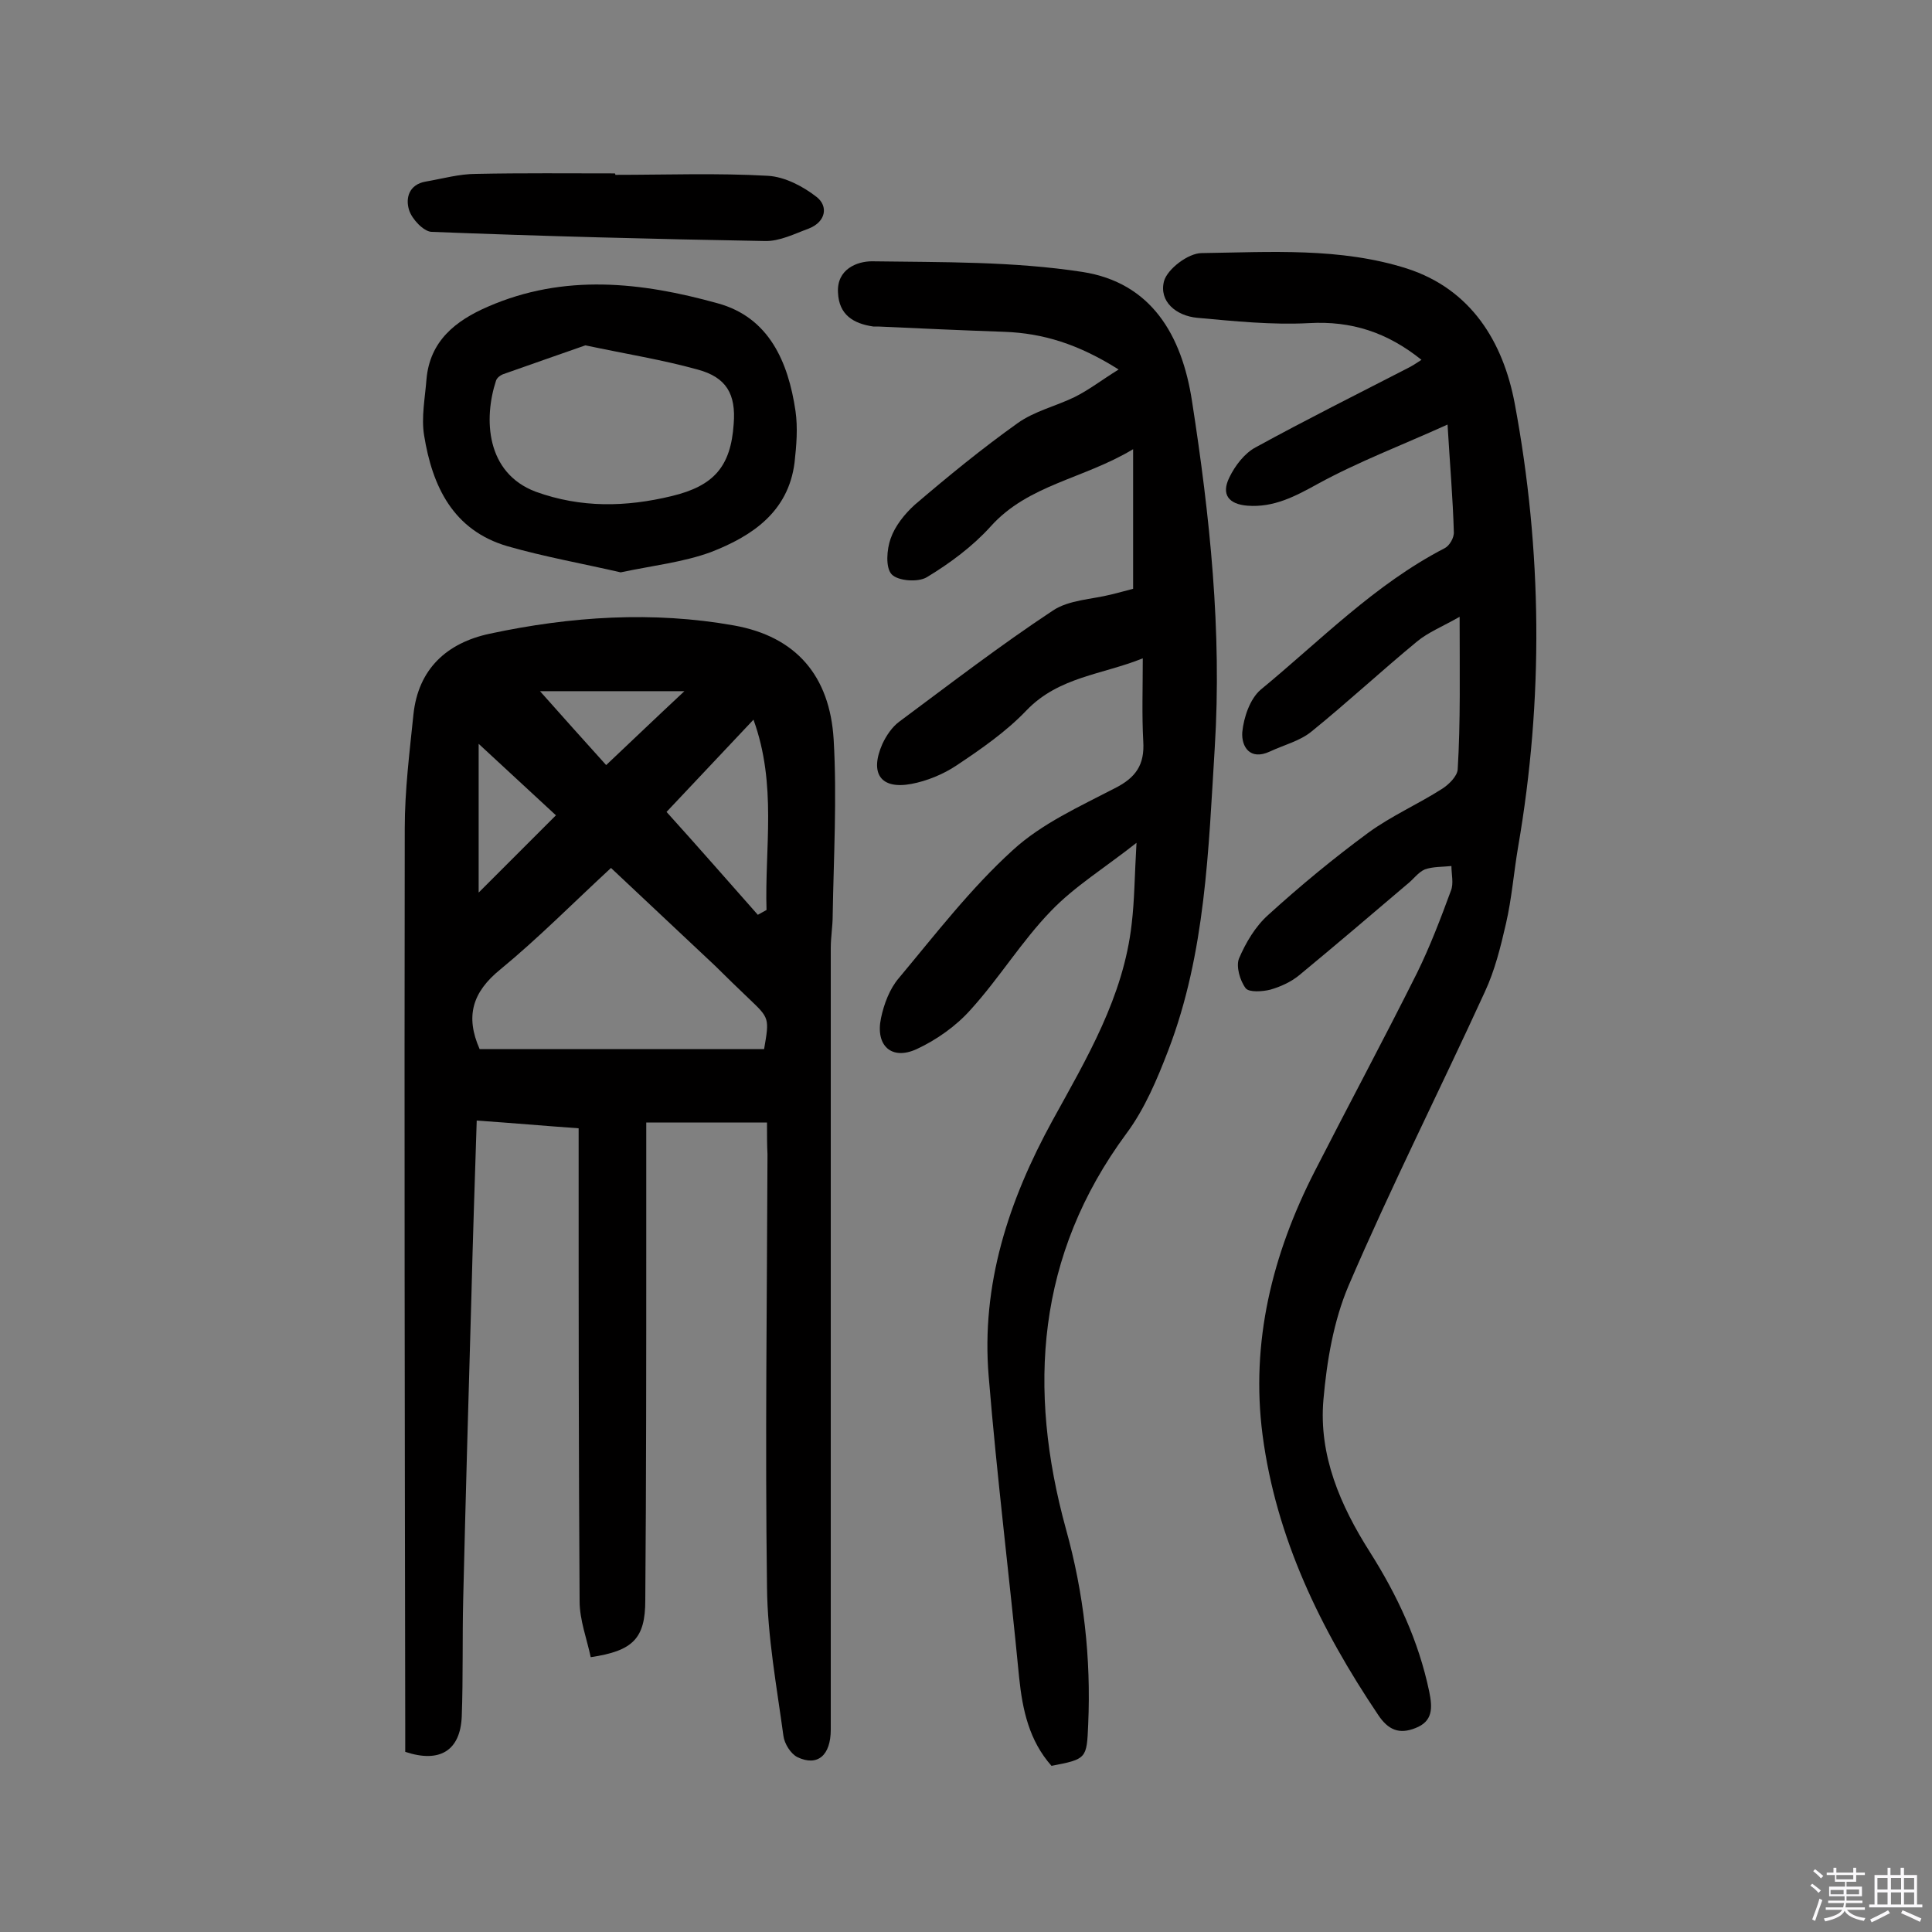 <svg enable-background="new 0 0 400 400" viewBox="0 0 400 400" xmlns="http://www.w3.org/2000/svg"><rect x="0" y="0" width="400" height="400" fill="#808080" stroke="none"/><path d="m374.8 390.4.4-.4c.7.5 1.3 1 1.8 1.4l-.5.5c-.5-.6-1.1-1.1-1.7-1.5zm1 7.3-.6-.3c.5-1.4 1.1-2.8 1.5-4.3.2.1.4.2.6.3-.5 1.3-1 2.8-1.5 4.3zm-.4-10.3.4-.4c.4.3 1 .8 1.7 1.4l-.5.5c-.4-.5-1-1-1.6-1.5zm2.5.3h1.7v-1h.6v1h3.5v-1h.6v1h1.8v.5h-1.8v1.4h-2v1h3.2v2h-3.2v.9h3.3v.5h-3.4c0 .3-.1.6-.1.9h4v.5h-3.7c.7.9 1.9 1.5 3.8 1.7-.1.2-.2.4-.3.6-2.1-.4-3.5-1.1-4-2.1-.4 1-1.8 1.7-4 2.2-.1-.2-.2-.4-.3-.6 2.1-.4 3.4-1 3.8-1.8h-3.4v-.5h3.6c.1-.3.1-.6.2-.9h-3.3v-.5h3.4c0-.3 0-.6 0-.9h-3.2v-2h3.3v-1h-2.1v-1.4h-1.7v-.5zm1.1 3.5v1h2.7c0-.3 0-.4 0-.4 0-.1 0-.2 0-.2 0-.1 0-.2 0-.3h-2.7zm1.2-3v.9h3.5v-.9zm4.7 3h-2.6v.6.4h2.6z" fill="#fbfafc"/><path d="m393.6 386.7h.6v1.5h2.7v6.1h1.1v.6h-11v-.6h1.1v-6.1h2.7v-1.5h.6v1.5h2.1v-1.5zm-2.7 8.8.4.6c-1.2.6-2.5 1.3-3.8 1.9-.1-.2-.2-.4-.3-.6 1.2-.6 2.5-1.2 3.7-1.9zm-2.2-6.7v2.4h2.1v-2.4zm0 3v2.5h2.1v-2.5zm2.8-3v2.4h2.1v-2.4zm0 3v2.5h2.1v-2.5zm6 6.1c-1.4-.7-2.7-1.3-3.9-1.8l.3-.6c1.5.6 2.7 1.2 3.9 1.7zm-1.2-9.1h-2.1v2.4h2.1zm-2.1 3v2.5h2.1v-2.5z" fill="#fbfafc"/><g fill="#010000"><path d="m158.8 232.4c-8.5 0-16.3 0-25 0v24.4c0 24.8 0 49.7-.2 74.5 0 7.9-2.5 10.5-11.3 11.8-.8-3.8-2.3-7.7-2.3-11.6-.2-30.5-.2-61.1-.2-91.6 0-1.9 0-3.8 0-6.3-7.1-.5-13.8-1.1-21.1-1.6-.4 12.4-.8 24.3-1.1 36.3-.6 20.9-1.2 41.8-1.7 62.8-.2 8.1 0 16.2-.3 24.3-.3 7-4.5 9.7-11.7 7.3 0-1.7 0-3.6 0-5.5-.1-61.9-.2-123.8-.1-185.7 0-7.9 1-15.8 1.8-23.6 1-9.4 6.9-14.8 15.8-16.7 16.8-3.6 33.8-4.7 50.6-1.7 12.8 2.3 19.8 10.4 20.6 23.6.7 12.1 0 24.3-.2 36.4 0 2.3-.4 4.5-.4 6.8v161.8c0 5.3-2.7 7.7-6.9 5.7-1.4-.7-2.7-2.8-2.9-4.4-1.4-10.3-3.3-20.5-3.4-30.8-.4-29.9 0-59.7.1-89.6-.1-2-.1-3.9-.1-6.6zm-59.5-15.2h58.9c1.1-6.4 1.1-6.4-3.1-10.4-2.3-2.2-4.7-4.5-7-6.8-7.2-6.8-14.4-13.5-21.6-20.3-7.8 7.2-15 14.5-22.9 21-5.8 4.7-7.3 9.7-4.3 16.5zm57.6-27.8c.6-.3 1.2-.7 1.8-1-.4-12.8 2.2-25.9-2.7-39.4-6.9 7.3-12.9 13.7-18 19.1 6.6 7.3 12.7 14.3 18.9 21.3zm-57.8-4.6c5.2-5.2 10.5-10.5 16-16-5.1-4.7-10.4-9.6-16-14.8zm12.7-41.7c4.7 5.3 9.1 10.2 13.7 15.3 5.3-5 10.2-9.7 16.2-15.3-10.6 0-19.8 0-29.9 0z"/><path d="m231.6 76.5c-8.4-5.3-15.7-7.5-23.6-7.8-8.7-.3-17.5-.7-26.2-1.1-.3 0-.7 0-1 0-4.1-.6-7.1-2.4-7.3-7-.3-4.9 4-6.5 7-6.5 14.6.2 29.3 0 43.6 2.2 14.2 2.2 20.6 13 22.7 26.8 3.7 23.8 6.2 47.6 4.7 71.7-1.3 21.1-1.9 42.5-9.6 62.6-2.3 6-4.9 12.2-8.7 17.3-18.6 25.2-20.5 52.8-12.5 81.9 3.7 13.3 5.2 26.7 4.6 40.4-.3 7.1-.3 7.2-7.6 8.6-4.6-5.2-6-11.5-6.7-18.3-2-20.8-4.6-41.5-6.3-62.3-1.6-19 4.1-36.4 13.2-53 7.1-12.9 14.7-25.6 16.4-40.7.6-5 .6-10 1-16.8-6.6 5.2-12.8 9-17.7 14.1-6.1 6.3-10.7 13.9-16.6 20.4-3 3.4-7.1 6.3-11.2 8.2-5.2 2.4-8.6-.7-7.4-6.4.6-2.9 1.8-6.1 3.7-8.3 7.6-9.1 14.9-18.6 23.6-26.5 6-5.5 13.8-9 21.1-12.8 4.4-2.2 6.2-4.9 5.9-9.7-.3-5.5-.1-11-.1-17.2-8.4 3.4-17.4 3.8-24.1 10.8-4.2 4.4-9.4 8-14.5 11.4-2.7 1.8-6.1 3.2-9.3 3.8-6.4 1.2-8.7-2.2-6-8.3.8-1.7 2-3.5 3.5-4.6 10.5-7.8 20.9-15.8 31.8-23 3.3-2.2 8-2.3 12-3.3 1.7-.4 3.4-.9 4.6-1.2 0-9.5 0-18.5 0-28.9-10.3 6.2-21.7 7.3-29.5 16-3.7 4.1-8.4 7.6-13.2 10.5-1.8 1.1-6 .8-7.3-.6s-1-5.2-.2-7.4c.9-2.6 2.9-5.1 5-7 6.9-5.9 14-11.7 21.3-16.9 3.5-2.5 7.9-3.5 11.8-5.4 3-1.5 5.4-3.4 9.1-5.7z"/><path d="m302.2 127.7c-3.5 2-6.5 3.2-8.8 5.1-7.4 6.1-14.4 12.6-21.8 18.6-2.4 2-5.7 2.8-8.7 4.2-4.1 1.9-5.9-1-5.7-4 .3-3.1 1.6-6.9 3.8-8.8 12.4-10.2 23.6-21.8 38.1-29.3 1-.5 2-2.2 1.9-3.4-.2-6.9-.8-13.8-1.3-22.2-9.5 4.3-18.5 7.7-26.9 12.3-4.7 2.6-9.1 4.9-14.5 4.5-3.9-.3-5.5-2.3-3.8-5.8 1.2-2.5 3.2-5.1 5.5-6.3 10.4-5.7 21-11 31.5-16.4.8-.4 1.6-.9 2.8-1.7-7.1-5.7-14.5-8.1-23.3-7.6-7.7.4-15.4-.4-23.1-1.1-4.4-.4-8-3.4-6.9-7.6.7-2.5 5-5.8 7.8-5.8 14.2-.2 28.7-1.2 42.5 3.2 13.3 4.3 19.9 15.2 22.3 27.9 5.7 30.5 6 61.2.7 91.9-.9 5.3-1.3 10.6-2.5 15.8-1.1 4.8-2.3 9.7-4.4 14.2-9.3 20.3-19.4 40.3-28.2 60.8-3.1 7.3-4.5 15.6-5.2 23.6-1 11.5 3.5 21.9 9.6 31.5 5.7 9 10.1 18.4 12.3 28.9.7 3.4.8 6.2-2.9 7.6-3.3 1.3-5.6.4-7.7-2.8-11.9-17.7-21.1-36.6-23.9-57.9-2.5-19.2 2-37.4 10.8-54.6 7-13.7 14.3-27.3 21.2-41.1 2.7-5.5 4.9-11.3 7-17 .6-1.5.1-3.4.1-5.1-1.8.2-3.8.1-5.5.7-1.4.6-2.4 2.1-3.7 3.1-7.4 6.3-14.8 12.6-22.3 18.8-1.7 1.4-3.9 2.4-6 3-1.6.4-4.4.6-5.1-.3-1.2-1.6-2-4.5-1.4-6.1 1.4-3.3 3.4-6.7 6.1-9.1 6.6-6 13.5-11.7 20.7-17 4.8-3.5 10.3-5.9 15.3-9.1 1.4-.9 3.1-2.6 3.2-4 .6-9.9.4-20 .4-31.6z"/><path d="m128.5 118.5c-7.8-1.8-15.7-3.2-23.4-5.4-11.3-3.3-15.6-12.4-17.3-23-.6-3.7.2-7.7.5-11.6.7-7.9 6-12.1 12.7-15 15.8-6.9 31.8-5.1 47.6-.7 10.6 2.9 14.6 12.1 16.1 22.3.5 3.5.2 7.1-.2 10.7-1.3 10.2-8.8 15.2-17.3 18.5-5.7 2.1-12.1 2.8-18.7 4.2zm-7.3-47c-5.4 1.9-11.2 3.9-17.1 6-.5.2-1.2.7-1.4 1.3-2.6 7.9-2.1 19.1 8.2 23 9.4 3.4 18.7 3.2 28.2.9 8.7-2.1 12.2-6.1 12.8-14.9.5-6.2-1.5-9.7-7.5-11.3-7.2-2-14.7-3.2-23.2-5z"/><path d="m127.4 36.2c10.5 0 21.1-.4 31.6.2 3.5.2 7.3 2.2 10.1 4.4 2.4 1.9 1.9 5.1-1.6 6.5-3 1.1-6.1 2.7-9.2 2.6-23-.4-46-1-69-1.9-1.6-.1-4-2.6-4.6-4.5-.8-2.5 0-5.3 3.4-5.9 3.5-.6 7-1.6 10.5-1.6 9.6-.2 19.1-.1 28.7-.1.1.1.1.2.1.3z"/></g></svg>